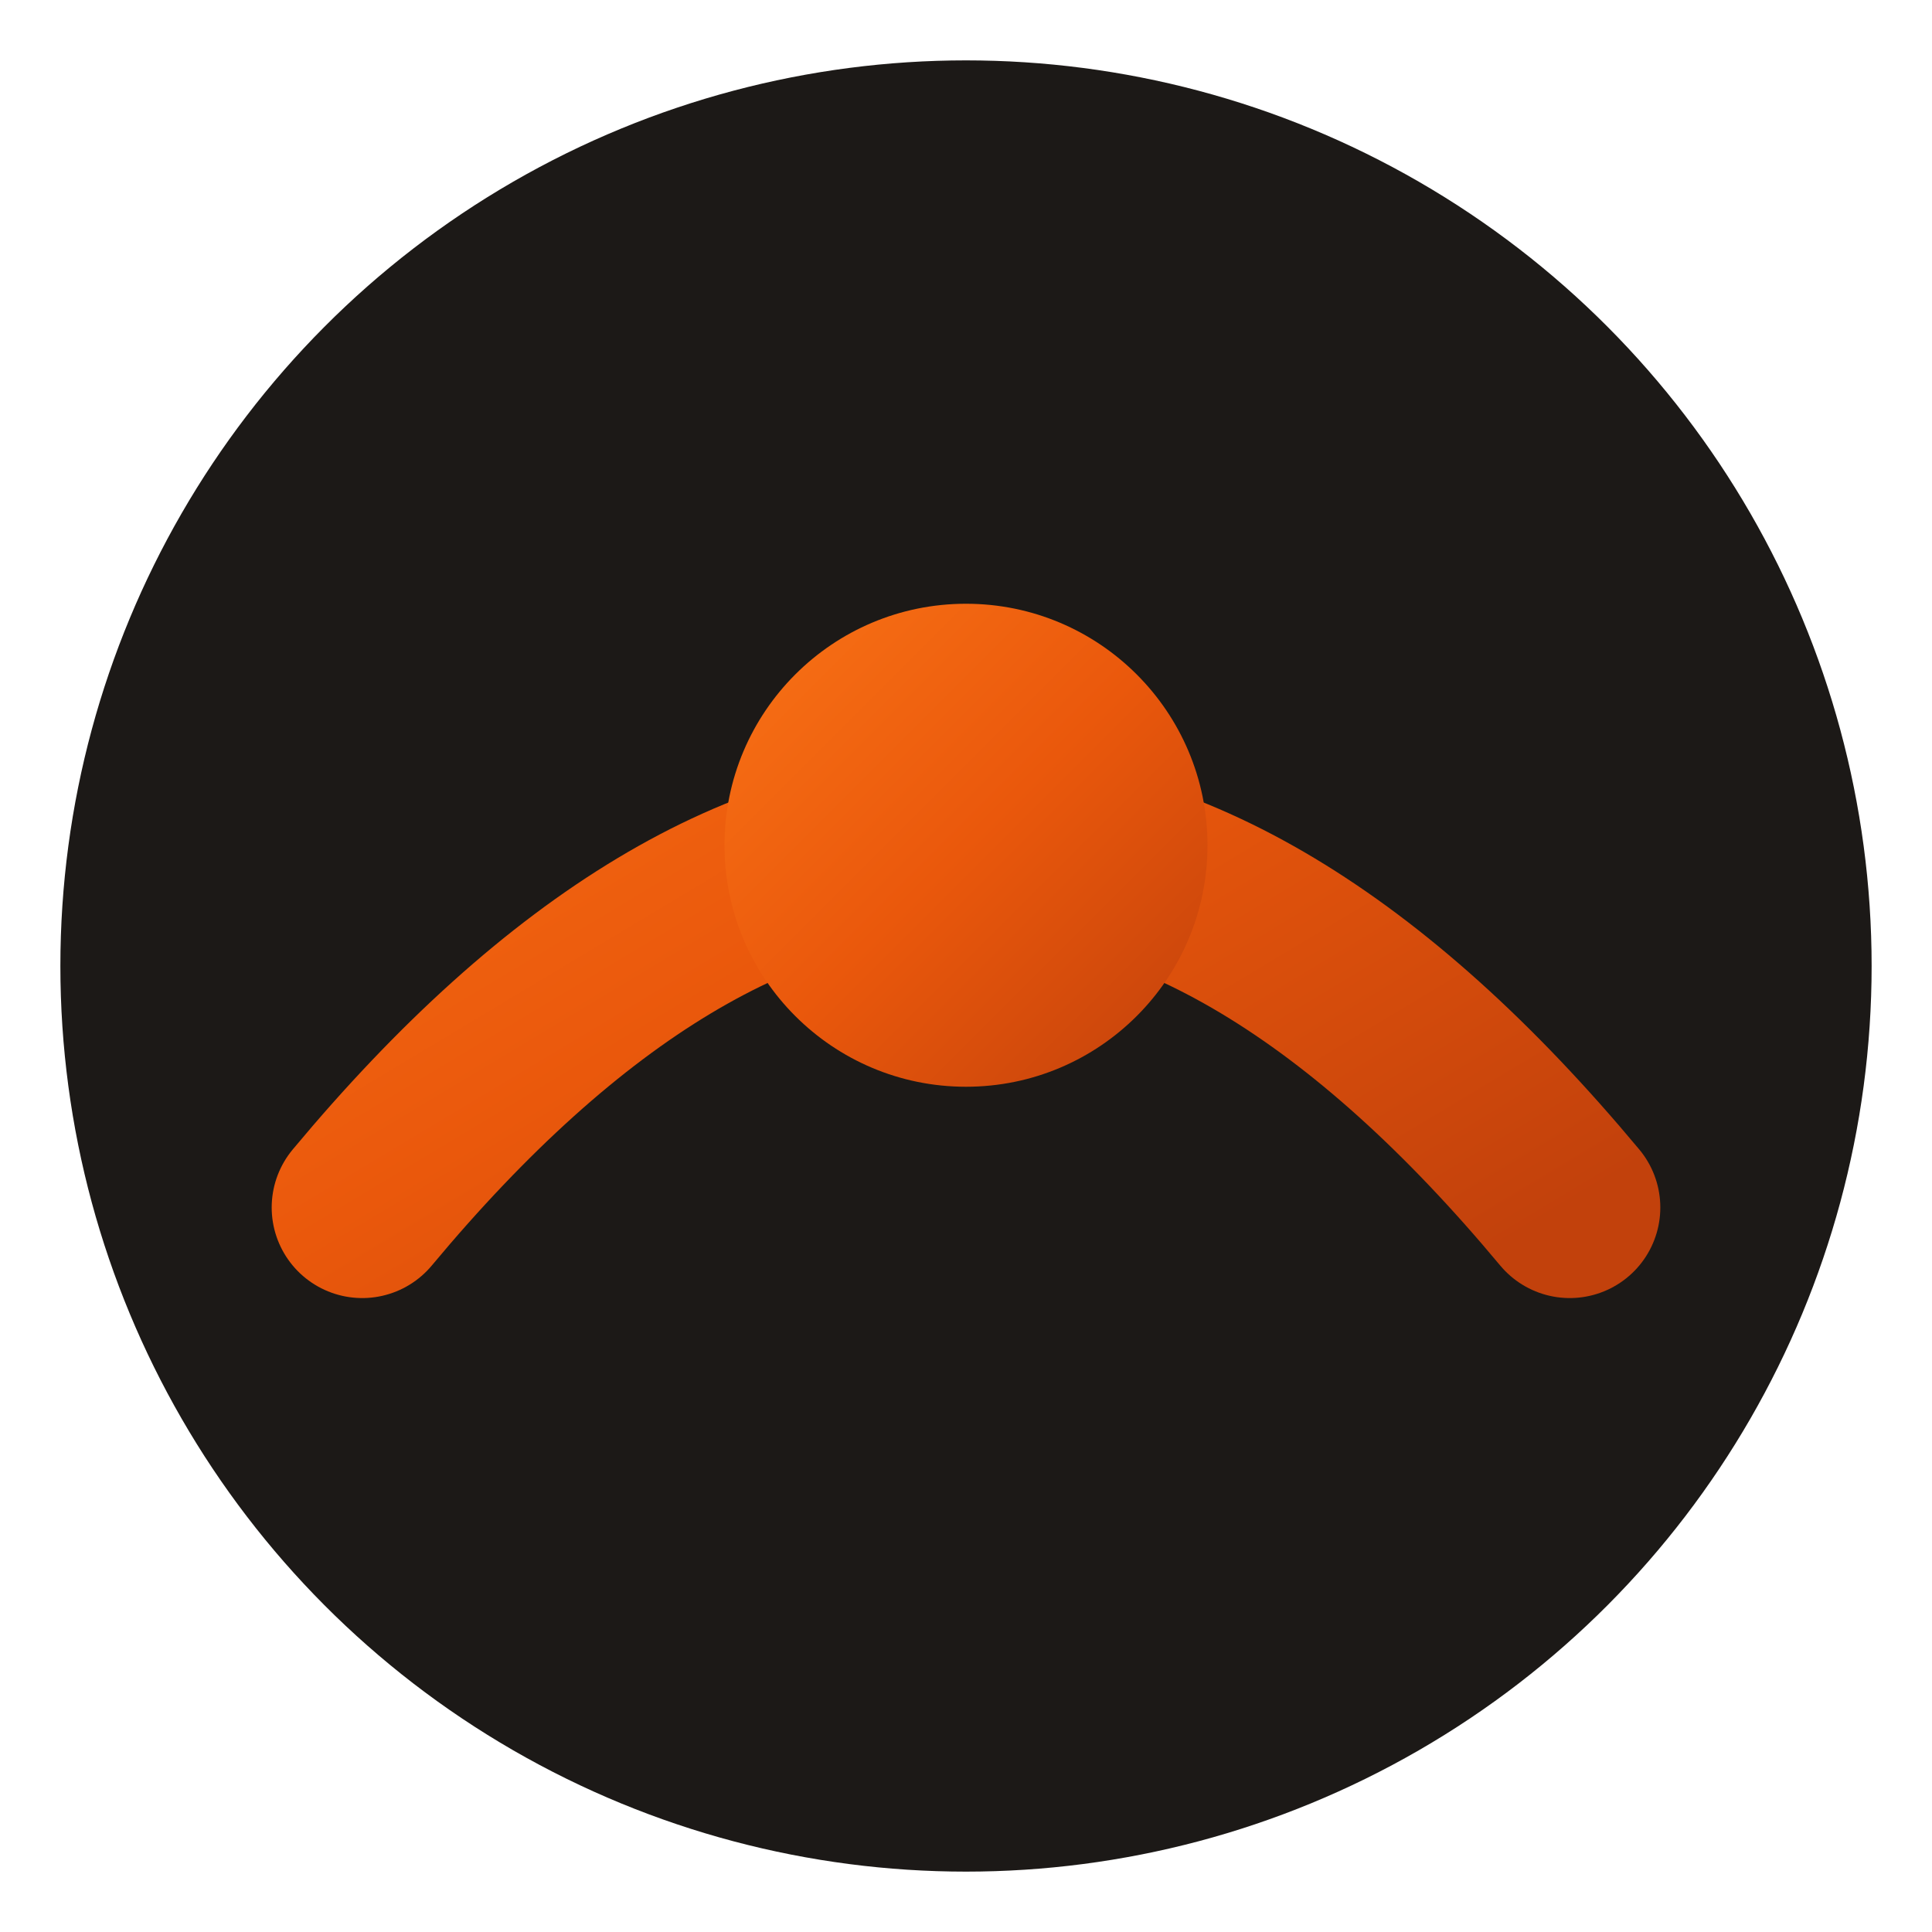 <svg xmlns="http://www.w3.org/2000/svg" viewBox="0 0 32 32">
  <defs>
    <linearGradient id="sunset" x1="0%" y1="0%" x2="100%" y2="100%">
      <stop offset="0%" style="stop-color:#f97316"/>
      <stop offset="50%" style="stop-color:#ea580c"/>
      <stop offset="100%" style="stop-color:#c2410c"/>
    </linearGradient>
    <linearGradient id="glow" x1="0%" y1="100%" x2="0%" y2="0%">
      <stop offset="0%" style="stop-color:#fbbf24"/>
      <stop offset="100%" style="stop-color:#f97316"/>
    </linearGradient>
  </defs>
  <!-- Background circle -->
  <circle cx="16" cy="16" r="15" fill="#1c1917"/>
  <!-- Sun/sunset arc -->
  <path d="M6 20 Q16 8 26 20" stroke="url(#sunset)" stroke-width="3" fill="none" stroke-linecap="round"/>
  <!-- Horizon line -->
  <line x1="6" y1="20" x2="26" y2="20" stroke="url(#glow)" stroke-width="2" stroke-linecap="round"/>
  <!-- Sun rays -->
  <circle cx="16" cy="14" r="4" fill="url(#sunset)"/>
</svg>
